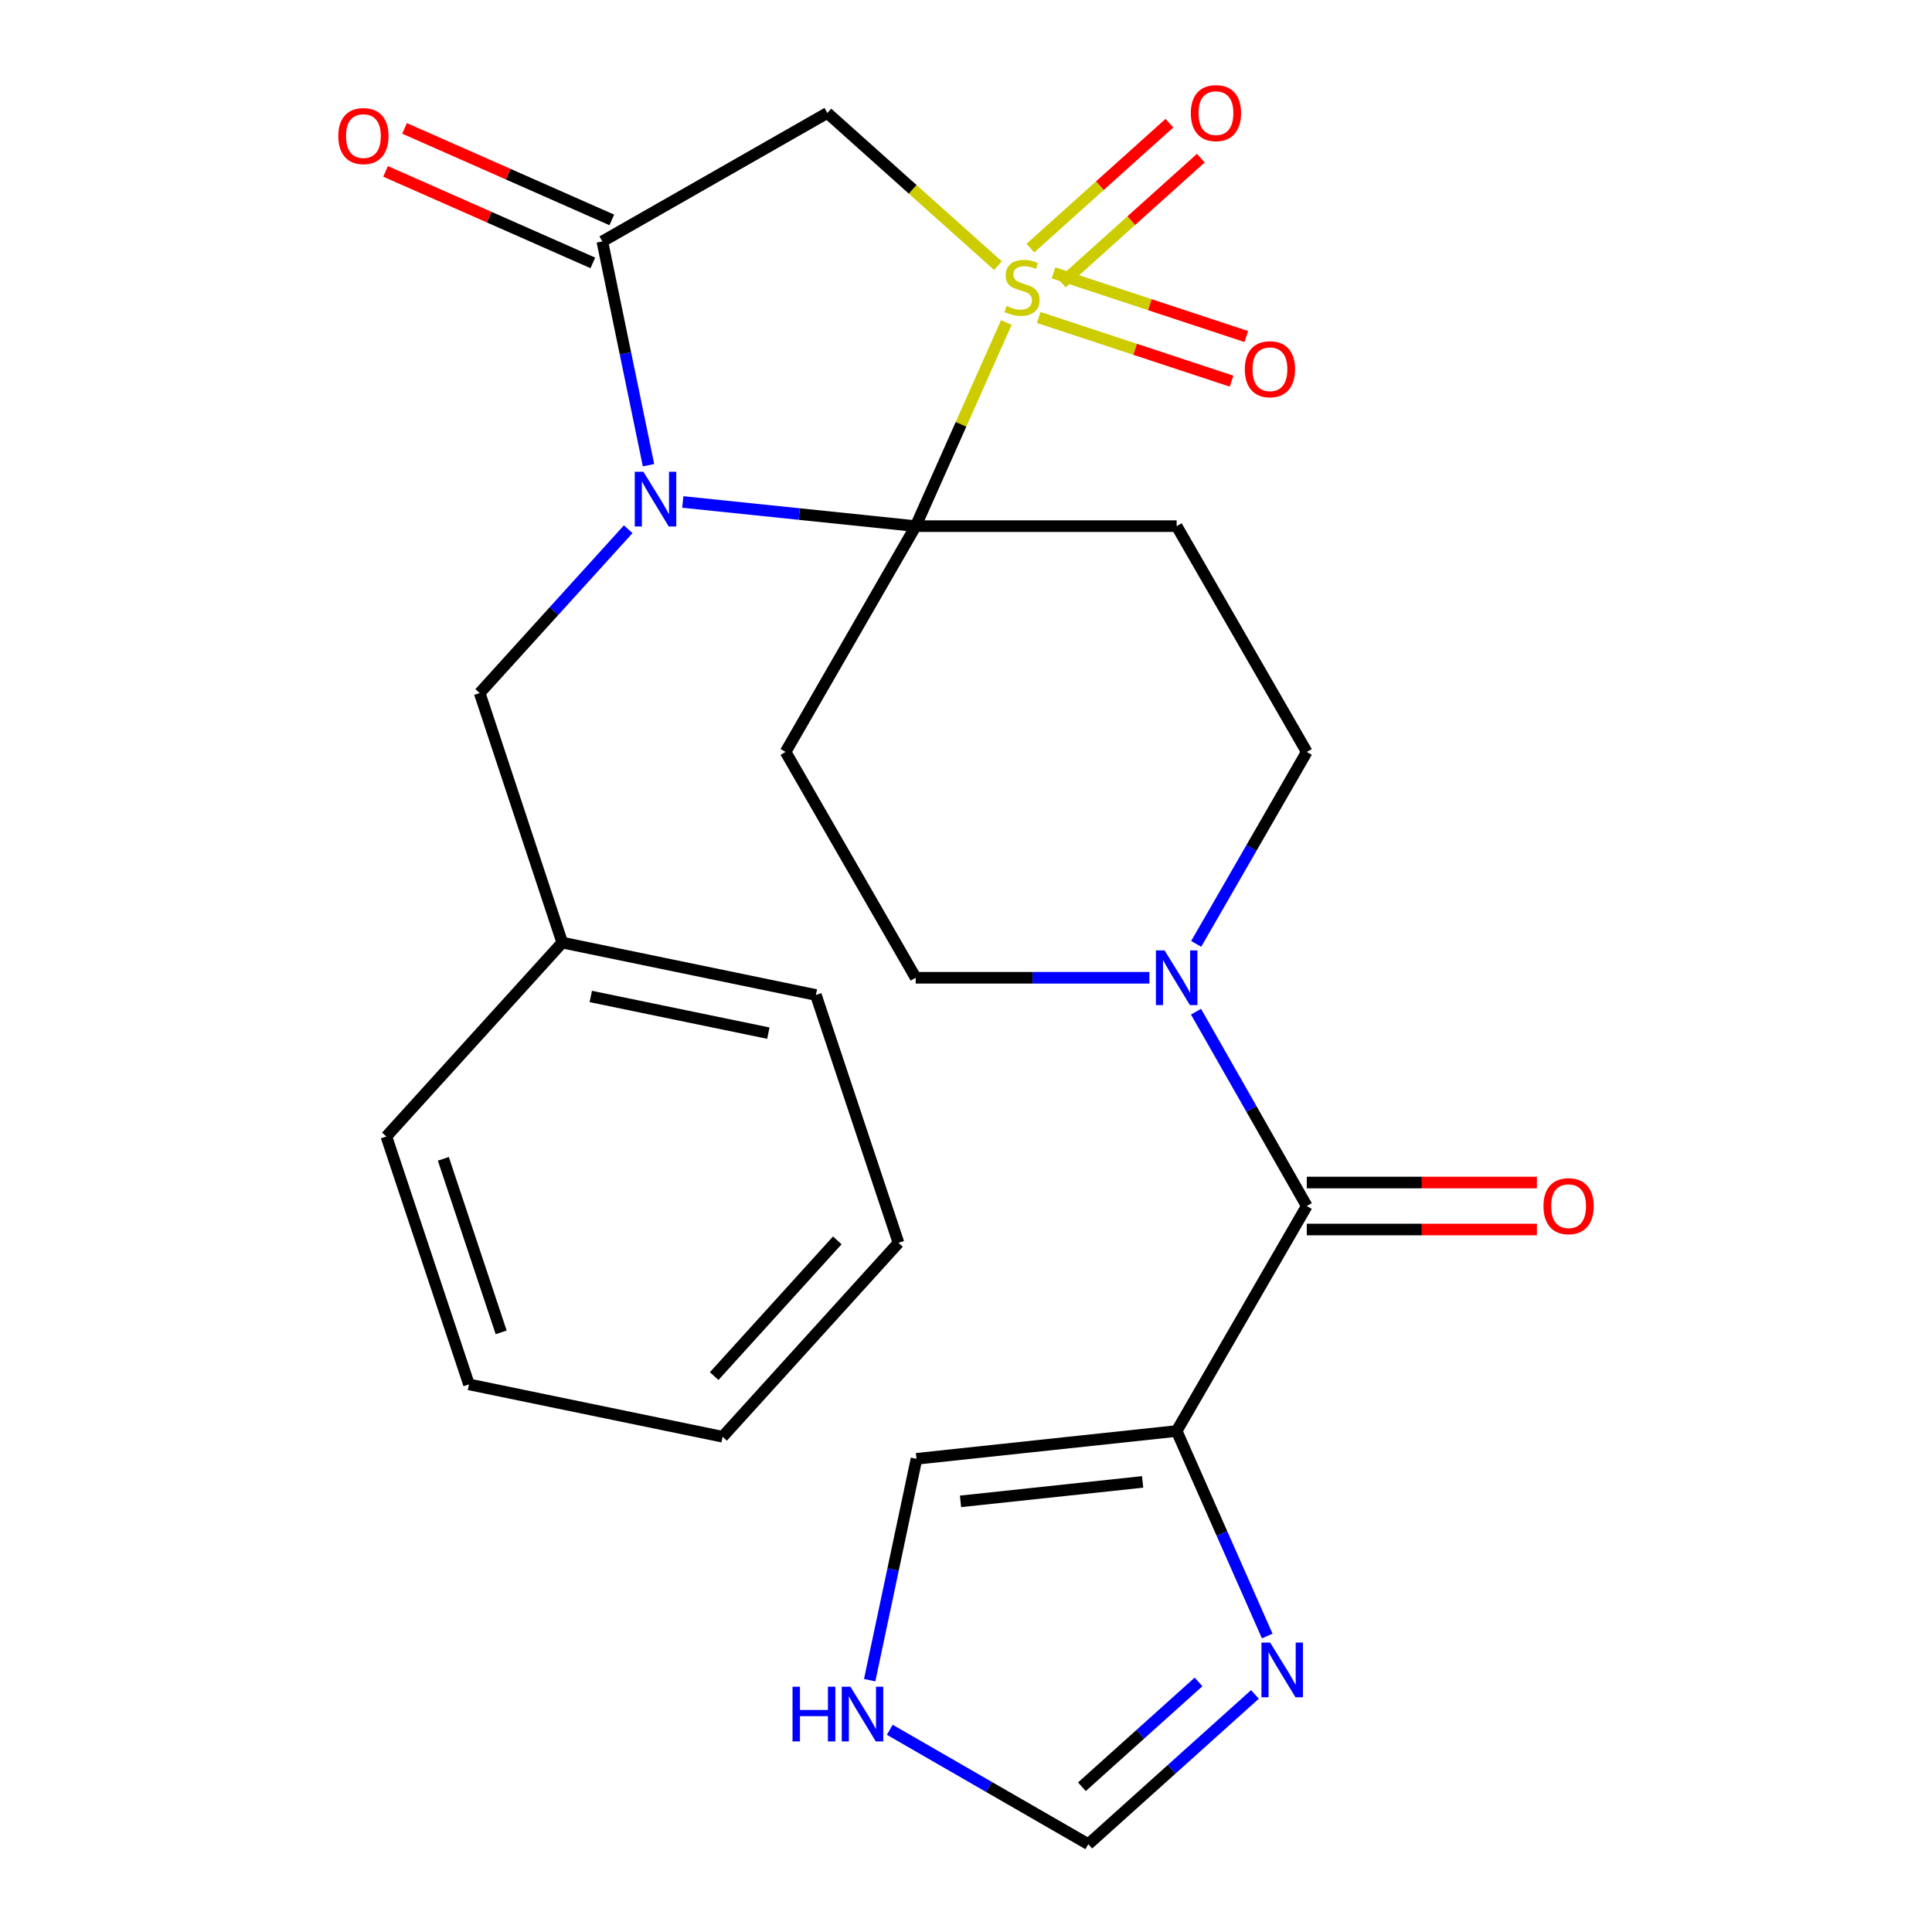 <?xml version='1.0' encoding='iso-8859-1'?>
<svg version='1.1' baseProfile='full'
              xmlns='http://www.w3.org/2000/svg'
                      xmlns:rdkit='http://www.rdkit.org/xml'
                      xmlns:xlink='http://www.w3.org/1999/xlink'
                  xml:space='preserve'
width='1000px' height='1000px' viewBox='0 0 1000 1000'>
<!-- END OF HEADER -->
<rect style='opacity:1.0;fill:#FFFFFF;stroke:none' width='1000' height='1000' x='0' y='0'> </rect>
<path class='bond-0' d='M 520.881,166.933 L 497.421,219.63' style='fill:none;fill-rule:evenodd;stroke:#CCCC00;stroke-width:6px;stroke-linecap:butt;stroke-linejoin:miter;stroke-opacity:1' />
<path class='bond-0' d='M 497.421,219.63 L 473.96,272.327' style='fill:none;fill-rule:evenodd;stroke:#000000;stroke-width:6px;stroke-linecap:butt;stroke-linejoin:miter;stroke-opacity:1' />
<path class='bond-3' d='M 516.551,137.517 L 472.392,97.993' style='fill:none;fill-rule:evenodd;stroke:#CCCC00;stroke-width:6px;stroke-linecap:butt;stroke-linejoin:miter;stroke-opacity:1' />
<path class='bond-3' d='M 472.392,97.993 L 428.232,58.47' style='fill:none;fill-rule:evenodd;stroke:#000000;stroke-width:6px;stroke-linecap:butt;stroke-linejoin:miter;stroke-opacity:1' />
<path class='bond-10' d='M 549.595,146.522 L 585.572,114.189' style='fill:none;fill-rule:evenodd;stroke:#CCCC00;stroke-width:6px;stroke-linecap:butt;stroke-linejoin:miter;stroke-opacity:1' />
<path class='bond-10' d='M 585.572,114.189 L 621.548,81.855' style='fill:none;fill-rule:evenodd;stroke:#FF0000;stroke-width:6px;stroke-linecap:butt;stroke-linejoin:miter;stroke-opacity:1' />
<path class='bond-10' d='M 533.336,128.432 L 569.313,96.098' style='fill:none;fill-rule:evenodd;stroke:#CCCC00;stroke-width:6px;stroke-linecap:butt;stroke-linejoin:miter;stroke-opacity:1' />
<path class='bond-10' d='M 569.313,96.098 L 605.289,63.764' style='fill:none;fill-rule:evenodd;stroke:#FF0000;stroke-width:6px;stroke-linecap:butt;stroke-linejoin:miter;stroke-opacity:1' />
<path class='bond-11' d='M 537.657,164.331 L 587.556,180.807' style='fill:none;fill-rule:evenodd;stroke:#CCCC00;stroke-width:6px;stroke-linecap:butt;stroke-linejoin:miter;stroke-opacity:1' />
<path class='bond-11' d='M 587.556,180.807 L 637.456,197.282' style='fill:none;fill-rule:evenodd;stroke:#FF0000;stroke-width:6px;stroke-linecap:butt;stroke-linejoin:miter;stroke-opacity:1' />
<path class='bond-11' d='M 545.283,141.234 L 595.183,157.71' style='fill:none;fill-rule:evenodd;stroke:#CCCC00;stroke-width:6px;stroke-linecap:butt;stroke-linejoin:miter;stroke-opacity:1' />
<path class='bond-11' d='M 595.183,157.71 L 645.082,174.185' style='fill:none;fill-rule:evenodd;stroke:#FF0000;stroke-width:6px;stroke-linecap:butt;stroke-linejoin:miter;stroke-opacity:1' />
<path class='bond-1' d='M 473.96,272.327 L 413.687,266.074' style='fill:none;fill-rule:evenodd;stroke:#000000;stroke-width:6px;stroke-linecap:butt;stroke-linejoin:miter;stroke-opacity:1' />
<path class='bond-1' d='M 413.687,266.074 L 353.414,259.82' style='fill:none;fill-rule:evenodd;stroke:#0000FF;stroke-width:6px;stroke-linecap:butt;stroke-linejoin:miter;stroke-opacity:1' />
<path class='bond-6' d='M 473.96,272.327 L 406.612,389.201' style='fill:none;fill-rule:evenodd;stroke:#000000;stroke-width:6px;stroke-linecap:butt;stroke-linejoin:miter;stroke-opacity:1' />
<path class='bond-7' d='M 473.96,272.327 L 609.037,272.327' style='fill:none;fill-rule:evenodd;stroke:#000000;stroke-width:6px;stroke-linecap:butt;stroke-linejoin:miter;stroke-opacity:1' />
<path class='bond-12' d='M 325.163,273.933 L 286.721,316.325' style='fill:none;fill-rule:evenodd;stroke:#0000FF;stroke-width:6px;stroke-linecap:butt;stroke-linejoin:miter;stroke-opacity:1' />
<path class='bond-12' d='M 286.721,316.325 L 248.279,358.716' style='fill:none;fill-rule:evenodd;stroke:#000000;stroke-width:6px;stroke-linecap:butt;stroke-linejoin:miter;stroke-opacity:1' />
<path class='bond-26' d='M 335.665,240.789 L 323.714,182.872' style='fill:none;fill-rule:evenodd;stroke:#0000FF;stroke-width:6px;stroke-linecap:butt;stroke-linejoin:miter;stroke-opacity:1' />
<path class='bond-26' d='M 323.714,182.872 L 311.764,124.954' style='fill:none;fill-rule:evenodd;stroke:#000000;stroke-width:6px;stroke-linecap:butt;stroke-linejoin:miter;stroke-opacity:1' />
<path class='bond-2' d='M 311.764,124.954 L 428.232,58.47' style='fill:none;fill-rule:evenodd;stroke:#000000;stroke-width:6px;stroke-linecap:butt;stroke-linejoin:miter;stroke-opacity:1' />
<path class='bond-18' d='M 316.676,113.829 L 263.037,90.142' style='fill:none;fill-rule:evenodd;stroke:#000000;stroke-width:6px;stroke-linecap:butt;stroke-linejoin:miter;stroke-opacity:1' />
<path class='bond-18' d='M 263.037,90.142 L 209.398,66.456' style='fill:none;fill-rule:evenodd;stroke:#FF0000;stroke-width:6px;stroke-linecap:butt;stroke-linejoin:miter;stroke-opacity:1' />
<path class='bond-18' d='M 306.851,136.079 L 253.212,112.393' style='fill:none;fill-rule:evenodd;stroke:#000000;stroke-width:6px;stroke-linecap:butt;stroke-linejoin:miter;stroke-opacity:1' />
<path class='bond-18' d='M 253.212,112.393 L 199.573,88.706' style='fill:none;fill-rule:evenodd;stroke:#FF0000;stroke-width:6px;stroke-linecap:butt;stroke-linejoin:miter;stroke-opacity:1' />
<path class='bond-4' d='M 609.037,740.688 L 676.385,624.233' style='fill:none;fill-rule:evenodd;stroke:#000000;stroke-width:6px;stroke-linecap:butt;stroke-linejoin:miter;stroke-opacity:1' />
<path class='bond-9' d='M 609.037,740.688 L 632.479,793.747' style='fill:none;fill-rule:evenodd;stroke:#000000;stroke-width:6px;stroke-linecap:butt;stroke-linejoin:miter;stroke-opacity:1' />
<path class='bond-9' d='M 632.479,793.747 L 655.92,846.806' style='fill:none;fill-rule:evenodd;stroke:#0000FF;stroke-width:6px;stroke-linecap:butt;stroke-linejoin:miter;stroke-opacity:1' />
<path class='bond-17' d='M 609.037,740.688 L 474.379,755.08' style='fill:none;fill-rule:evenodd;stroke:#000000;stroke-width:6px;stroke-linecap:butt;stroke-linejoin:miter;stroke-opacity:1' />
<path class='bond-17' d='M 591.423,767.033 L 497.163,777.107' style='fill:none;fill-rule:evenodd;stroke:#000000;stroke-width:6px;stroke-linecap:butt;stroke-linejoin:miter;stroke-opacity:1' />
<path class='bond-5' d='M 676.385,624.233 L 647.716,573.941' style='fill:none;fill-rule:evenodd;stroke:#000000;stroke-width:6px;stroke-linecap:butt;stroke-linejoin:miter;stroke-opacity:1' />
<path class='bond-5' d='M 647.716,573.941 L 619.047,523.649' style='fill:none;fill-rule:evenodd;stroke:#0000FF;stroke-width:6px;stroke-linecap:butt;stroke-linejoin:miter;stroke-opacity:1' />
<path class='bond-19' d='M 676.385,636.395 L 735.946,636.395' style='fill:none;fill-rule:evenodd;stroke:#000000;stroke-width:6px;stroke-linecap:butt;stroke-linejoin:miter;stroke-opacity:1' />
<path class='bond-19' d='M 735.946,636.395 L 795.506,636.395' style='fill:none;fill-rule:evenodd;stroke:#FF0000;stroke-width:6px;stroke-linecap:butt;stroke-linejoin:miter;stroke-opacity:1' />
<path class='bond-19' d='M 676.385,612.071 L 735.946,612.071' style='fill:none;fill-rule:evenodd;stroke:#000000;stroke-width:6px;stroke-linecap:butt;stroke-linejoin:miter;stroke-opacity:1' />
<path class='bond-19' d='M 735.946,612.071 L 795.506,612.071' style='fill:none;fill-rule:evenodd;stroke:#FF0000;stroke-width:6px;stroke-linecap:butt;stroke-linejoin:miter;stroke-opacity:1' />
<path class='bond-15' d='M 406.612,389.201 L 473.96,506.089' style='fill:none;fill-rule:evenodd;stroke:#000000;stroke-width:6px;stroke-linecap:butt;stroke-linejoin:miter;stroke-opacity:1' />
<path class='bond-16' d='M 609.037,272.327 L 676.385,389.201' style='fill:none;fill-rule:evenodd;stroke:#000000;stroke-width:6px;stroke-linecap:butt;stroke-linejoin:miter;stroke-opacity:1' />
<path class='bond-8' d='M 619.139,488.556 L 647.762,438.879' style='fill:none;fill-rule:evenodd;stroke:#0000FF;stroke-width:6px;stroke-linecap:butt;stroke-linejoin:miter;stroke-opacity:1' />
<path class='bond-8' d='M 647.762,438.879 L 676.385,389.201' style='fill:none;fill-rule:evenodd;stroke:#000000;stroke-width:6px;stroke-linecap:butt;stroke-linejoin:miter;stroke-opacity:1' />
<path class='bond-27' d='M 594.92,506.089 L 534.44,506.089' style='fill:none;fill-rule:evenodd;stroke:#0000FF;stroke-width:6px;stroke-linecap:butt;stroke-linejoin:miter;stroke-opacity:1' />
<path class='bond-27' d='M 534.44,506.089 L 473.96,506.089' style='fill:none;fill-rule:evenodd;stroke:#000000;stroke-width:6px;stroke-linecap:butt;stroke-linejoin:miter;stroke-opacity:1' />
<path class='bond-14' d='M 649.556,877.03 L 606.432,915.788' style='fill:none;fill-rule:evenodd;stroke:#0000FF;stroke-width:6px;stroke-linecap:butt;stroke-linejoin:miter;stroke-opacity:1' />
<path class='bond-14' d='M 606.432,915.788 L 563.308,954.545' style='fill:none;fill-rule:evenodd;stroke:#000000;stroke-width:6px;stroke-linecap:butt;stroke-linejoin:miter;stroke-opacity:1' />
<path class='bond-14' d='M 620.36,870.567 L 590.173,897.697' style='fill:none;fill-rule:evenodd;stroke:#0000FF;stroke-width:6px;stroke-linecap:butt;stroke-linejoin:miter;stroke-opacity:1' />
<path class='bond-14' d='M 590.173,897.697 L 559.987,924.827' style='fill:none;fill-rule:evenodd;stroke:#000000;stroke-width:6px;stroke-linecap:butt;stroke-linejoin:miter;stroke-opacity:1' />
<path class='bond-20' d='M 248.279,358.716 L 291.021,487.887' style='fill:none;fill-rule:evenodd;stroke:#000000;stroke-width:6px;stroke-linecap:butt;stroke-linejoin:miter;stroke-opacity:1' />
<path class='bond-13' d='M 450.144,869.661 L 462.261,812.37' style='fill:none;fill-rule:evenodd;stroke:#0000FF;stroke-width:6px;stroke-linecap:butt;stroke-linejoin:miter;stroke-opacity:1' />
<path class='bond-13' d='M 462.261,812.37 L 474.379,755.08' style='fill:none;fill-rule:evenodd;stroke:#000000;stroke-width:6px;stroke-linecap:butt;stroke-linejoin:miter;stroke-opacity:1' />
<path class='bond-29' d='M 460.547,895.329 L 511.928,924.937' style='fill:none;fill-rule:evenodd;stroke:#0000FF;stroke-width:6px;stroke-linecap:butt;stroke-linejoin:miter;stroke-opacity:1' />
<path class='bond-29' d='M 511.928,924.937 L 563.308,954.545' style='fill:none;fill-rule:evenodd;stroke:#000000;stroke-width:6px;stroke-linecap:butt;stroke-linejoin:miter;stroke-opacity:1' />
<path class='bond-21' d='M 291.021,487.887 L 422.3,514.994' style='fill:none;fill-rule:evenodd;stroke:#000000;stroke-width:6px;stroke-linecap:butt;stroke-linejoin:miter;stroke-opacity:1' />
<path class='bond-21' d='M 305.794,515.774 L 397.69,534.749' style='fill:none;fill-rule:evenodd;stroke:#000000;stroke-width:6px;stroke-linecap:butt;stroke-linejoin:miter;stroke-opacity:1' />
<path class='bond-22' d='M 291.021,487.887 L 199.984,588.248' style='fill:none;fill-rule:evenodd;stroke:#000000;stroke-width:6px;stroke-linecap:butt;stroke-linejoin:miter;stroke-opacity:1' />
<path class='bond-24' d='M 422.3,514.994 L 465.055,643.3' style='fill:none;fill-rule:evenodd;stroke:#000000;stroke-width:6px;stroke-linecap:butt;stroke-linejoin:miter;stroke-opacity:1' />
<path class='bond-23' d='M 199.984,588.248 L 242.739,716.554' style='fill:none;fill-rule:evenodd;stroke:#000000;stroke-width:6px;stroke-linecap:butt;stroke-linejoin:miter;stroke-opacity:1' />
<path class='bond-23' d='M 229.473,599.804 L 259.402,689.619' style='fill:none;fill-rule:evenodd;stroke:#000000;stroke-width:6px;stroke-linecap:butt;stroke-linejoin:miter;stroke-opacity:1' />
<path class='bond-25' d='M 242.739,716.554 L 374.018,743.661' style='fill:none;fill-rule:evenodd;stroke:#000000;stroke-width:6px;stroke-linecap:butt;stroke-linejoin:miter;stroke-opacity:1' />
<path class='bond-28' d='M 465.055,643.3 L 374.018,743.661' style='fill:none;fill-rule:evenodd;stroke:#000000;stroke-width:6px;stroke-linecap:butt;stroke-linejoin:miter;stroke-opacity:1' />
<path class='bond-28' d='M 433.384,642.012 L 369.658,712.265' style='fill:none;fill-rule:evenodd;stroke:#000000;stroke-width:6px;stroke-linecap:butt;stroke-linejoin:miter;stroke-opacity:1' />
<path  class='atom-0' d='M 521.012 158.39
Q 521.332 158.51, 522.652 159.07
Q 523.972 159.63, 525.412 159.99
Q 526.892 160.31, 528.332 160.31
Q 531.012 160.31, 532.572 159.03
Q 534.132 157.71, 534.132 155.43
Q 534.132 153.87, 533.332 152.91
Q 532.572 151.95, 531.372 151.43
Q 530.172 150.91, 528.172 150.31
Q 525.652 149.55, 524.132 148.83
Q 522.652 148.11, 521.572 146.59
Q 520.532 145.07, 520.532 142.51
Q 520.532 138.95, 522.932 136.75
Q 525.372 134.55, 530.172 134.55
Q 533.452 134.55, 537.172 136.11
L 536.252 139.19
Q 532.852 137.79, 530.292 137.79
Q 527.532 137.79, 526.012 138.95
Q 524.492 140.07, 524.532 142.03
Q 524.532 143.55, 525.292 144.47
Q 526.092 145.39, 527.212 145.91
Q 528.372 146.43, 530.292 147.03
Q 532.852 147.83, 534.372 148.63
Q 535.892 149.43, 536.972 151.07
Q 538.092 152.67, 538.092 155.43
Q 538.092 159.35, 535.452 161.47
Q 532.852 163.55, 528.492 163.55
Q 525.972 163.55, 524.052 162.99
Q 522.172 162.47, 519.932 161.55
L 521.012 158.39
' fill='#CCCC00'/>
<path  class='atom-2' d='M 333.03 244.195
L 342.31 259.195
Q 343.23 260.675, 344.71 263.355
Q 346.19 266.035, 346.27 266.195
L 346.27 244.195
L 350.03 244.195
L 350.03 272.515
L 346.15 272.515
L 336.19 256.115
Q 335.03 254.195, 333.79 251.995
Q 332.59 249.795, 332.23 249.115
L 332.23 272.515
L 328.55 272.515
L 328.55 244.195
L 333.03 244.195
' fill='#0000FF'/>
<path  class='atom-9' d='M 602.777 491.929
L 612.057 506.929
Q 612.977 508.409, 614.457 511.089
Q 615.937 513.769, 616.017 513.929
L 616.017 491.929
L 619.777 491.929
L 619.777 520.249
L 615.897 520.249
L 605.937 503.849
Q 604.777 501.929, 603.537 499.729
Q 602.337 497.529, 601.977 496.849
L 601.977 520.249
L 598.297 520.249
L 598.297 491.929
L 602.777 491.929
' fill='#0000FF'/>
<path  class='atom-10' d='M 657.41 850.186
L 666.69 865.186
Q 667.61 866.666, 669.09 869.346
Q 670.57 872.026, 670.65 872.186
L 670.65 850.186
L 674.41 850.186
L 674.41 878.506
L 670.53 878.506
L 660.57 862.106
Q 659.41 860.186, 658.17 857.986
Q 656.97 855.786, 656.61 855.106
L 656.61 878.506
L 652.93 878.506
L 652.93 850.186
L 657.41 850.186
' fill='#0000FF'/>
<path  class='atom-11' d='M 616.374 58.55
Q 616.374 51.75, 619.734 47.95
Q 623.094 44.15, 629.374 44.15
Q 635.654 44.15, 639.014 47.95
Q 642.374 51.75, 642.374 58.55
Q 642.374 65.43, 638.974 69.35
Q 635.574 73.23, 629.374 73.23
Q 623.134 73.23, 619.734 69.35
Q 616.374 65.47, 616.374 58.55
M 629.374 70.03
Q 633.694 70.03, 636.014 67.15
Q 638.374 64.23, 638.374 58.55
Q 638.374 52.99, 636.014 50.19
Q 633.694 47.35, 629.374 47.35
Q 625.054 47.35, 622.694 50.15
Q 620.374 52.95, 620.374 58.55
Q 620.374 64.27, 622.694 67.15
Q 625.054 70.03, 629.374 70.03
' fill='#FF0000'/>
<path  class='atom-12' d='M 644.319 191.113
Q 644.319 184.313, 647.679 180.513
Q 651.039 176.713, 657.319 176.713
Q 663.599 176.713, 666.959 180.513
Q 670.319 184.313, 670.319 191.113
Q 670.319 197.993, 666.919 201.913
Q 663.519 205.793, 657.319 205.793
Q 651.079 205.793, 647.679 201.913
Q 644.319 198.033, 644.319 191.113
M 657.319 202.593
Q 661.639 202.593, 663.959 199.713
Q 666.319 196.793, 666.319 191.113
Q 666.319 185.553, 663.959 182.753
Q 661.639 179.913, 657.319 179.913
Q 652.999 179.913, 650.639 182.713
Q 648.319 185.513, 648.319 191.113
Q 648.319 196.833, 650.639 199.713
Q 652.999 202.593, 657.319 202.593
' fill='#FF0000'/>
<path  class='atom-14' d='M 410.214 873.037
L 414.054 873.037
L 414.054 885.077
L 428.534 885.077
L 428.534 873.037
L 432.374 873.037
L 432.374 901.357
L 428.534 901.357
L 428.534 888.277
L 414.054 888.277
L 414.054 901.357
L 410.214 901.357
L 410.214 873.037
' fill='#0000FF'/>
<path  class='atom-14' d='M 440.174 873.037
L 449.454 888.037
Q 450.374 889.517, 451.854 892.197
Q 453.334 894.877, 453.414 895.037
L 453.414 873.037
L 457.174 873.037
L 457.174 901.357
L 453.294 901.357
L 443.334 884.957
Q 442.174 883.037, 440.934 880.837
Q 439.734 878.637, 439.374 877.957
L 439.374 901.357
L 435.694 901.357
L 435.694 873.037
L 440.174 873.037
' fill='#0000FF'/>
<path  class='atom-19' d='M 175.106 70.428
Q 175.106 63.628, 178.466 59.828
Q 181.826 56.028, 188.106 56.028
Q 194.386 56.028, 197.746 59.828
Q 201.106 63.628, 201.106 70.428
Q 201.106 77.308, 197.706 81.228
Q 194.306 85.108, 188.106 85.108
Q 181.866 85.108, 178.466 81.228
Q 175.106 77.348, 175.106 70.428
M 188.106 81.908
Q 192.426 81.908, 194.746 79.028
Q 197.106 76.108, 197.106 70.428
Q 197.106 64.868, 194.746 62.068
Q 192.426 59.228, 188.106 59.228
Q 183.786 59.228, 181.426 62.028
Q 179.106 64.828, 179.106 70.428
Q 179.106 76.148, 181.426 79.028
Q 183.786 81.908, 188.106 81.908
' fill='#FF0000'/>
<path  class='atom-20' d='M 798.894 624.313
Q 798.894 617.513, 802.254 613.713
Q 805.614 609.913, 811.894 609.913
Q 818.174 609.913, 821.534 613.713
Q 824.894 617.513, 824.894 624.313
Q 824.894 631.193, 821.494 635.113
Q 818.094 638.993, 811.894 638.993
Q 805.654 638.993, 802.254 635.113
Q 798.894 631.233, 798.894 624.313
M 811.894 635.793
Q 816.214 635.793, 818.534 632.913
Q 820.894 629.993, 820.894 624.313
Q 820.894 618.753, 818.534 615.953
Q 816.214 613.113, 811.894 613.113
Q 807.574 613.113, 805.214 615.913
Q 802.894 618.713, 802.894 624.313
Q 802.894 630.033, 805.214 632.913
Q 807.574 635.793, 811.894 635.793
' fill='#FF0000'/>
</svg>
